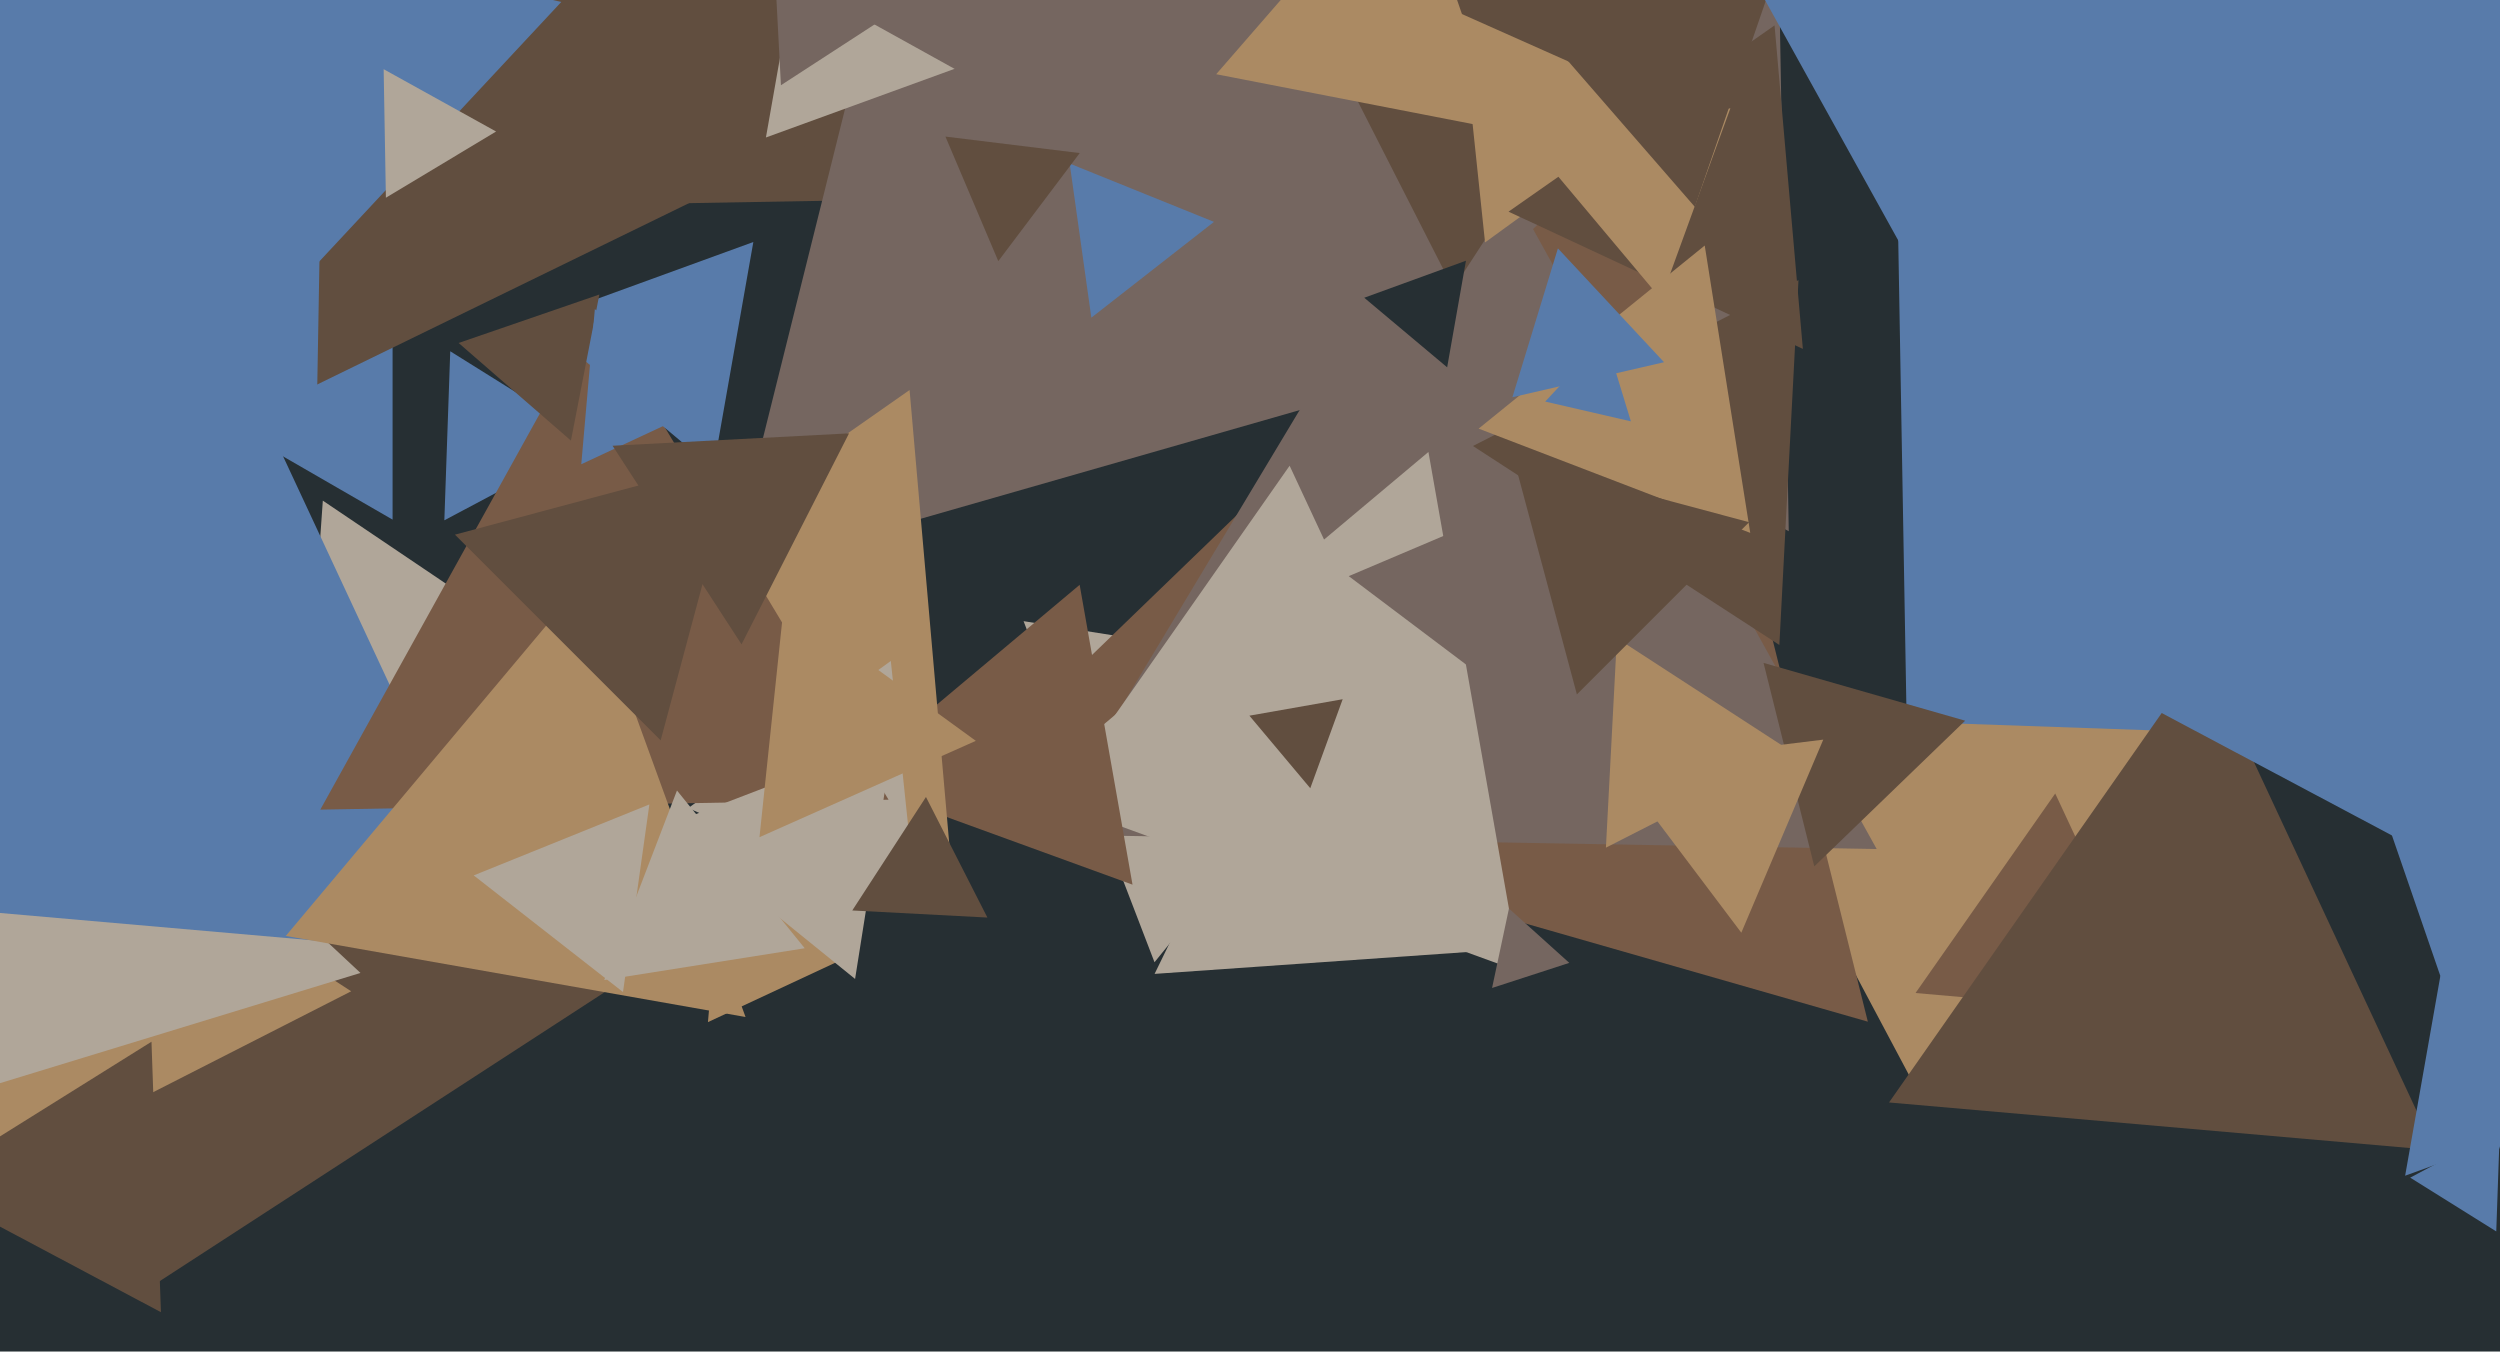 <svg xmlns="http://www.w3.org/2000/svg" width="640px" height="346px">
  <rect width="640" height="346" fill="rgb(38,47,51)"/>
  <polygon points="38.503,329.518 30.616,179.036 164.881,247.447" fill="rgb(97,78,63)"/>
  <polygon points="489.127,243.447 484.895,0.997 696.979,118.557" fill="rgb(88,123,170)"/>
  <polygon points="100.5,133.024 0.0,75 100.5,16.976" fill="rgb(88,123,170)"/>
  <polygon points="155.876,177.558 76.481,216.281 82.643,128.162" fill="rgb(176,166,153)"/>
  <polygon points="273.957,50.299 79.997,53.684 174.045,-115.983" fill="rgb(97,78,63)"/>
  <polygon points="295.553,246.335 262.034,159.017 354.413,173.648" fill="rgb(176,166,153)"/>
  <polygon points="250.73,15.743 77.93,100.023 91.341,-91.766" fill="rgb(97,78,63)"/>
  <polygon points="81.078,67.642 54.238,-20.146 143.684,0.504" fill="rgb(88,123,170)"/>
  <polygon points="424.752,78.595 186.664,146.866 246.584,-93.46" fill="rgb(117,102,96)"/>
  <polygon points="292.104,0.245 196.076,35.197 213.821,-65.442" fill="rgb(176,166,153)"/>
  <polygon points="491.766,280.961 439.725,183.085 550.509,186.954" fill="rgb(171,138,99)"/>
  <polygon points="457.921,136.004 214.025,0.81 453.054,-142.814" fill="rgb(117,102,96)"/>
  <polygon points="478.168,261.55 250.069,196.143 420.762,31.307" fill="rgb(120,91,71)"/>
  <polygon points="480.432,217.35 267.422,213.632 377.147,31.019" fill="rgb(117,102,96)"/>
  <polygon points="89.901,253.768 -21.214,310.384 -14.687,185.848" fill="rgb(171,138,99)"/>
  <polygon points="373.33,211.841 271.528,202.934 330.142,119.225" fill="rgb(176,166,153)"/>
  <polygon points="552.489,259.649 490.373,254.214 526.138,203.137" fill="rgb(120,91,71)"/>
  <polygon points="92.283,249.072 -18.694,283.001 7.411,169.928" fill="rgb(176,166,153)"/>
  <polygon points="392.332,242.549 295.574,249.315 338.094,162.136" fill="rgb(176,166,153)"/>
  <polygon points="389.137,248.751 262.185,202.545 365.678,115.704" fill="rgb(176,166,153)"/>
  <polygon points="151.985,112.872 113.752,133.201 115.263,89.926" fill="rgb(88,123,170)"/>
  <polygon points="132.384,245.304 -226.512,213.905 -19.872,-81.208" fill="rgb(88,123,170)"/>
  <polygon points="289.925,226.472 216.684,199.814 276.391,149.714" fill="rgb(120,91,71)"/>
  <polygon points="243.871,225.798 129.278,172.362 232.851,99.84" fill="rgb(171,138,99)"/>
  <polygon points="41.197,335.922 -19.976,303.396 38.779,266.682" fill="rgb(97,78,63)"/>
  <polygon points="234.748,232.934 176.203,206.868 228.049,169.199" fill="rgb(176,166,153)"/>
  <polygon points="218.909,244.092 181.234,261.66 184.857,220.249" fill="rgb(171,138,99)"/>
  <polygon points="372.022,73.896 312.261,-43.393 443.716,-36.503" fill="rgb(97,78,63)"/>
  <polygon points="464.455,221.799 451.466,169.7 503.079,184.5" fill="rgb(97,78,63)"/>
  <polygon points="380.171,62.061 374.015,3.493 427.814,27.446" fill="rgb(171,138,99)"/>
  <polygon points="227.468,204.724 81.998,207.263 152.534,80.013" fill="rgb(120,91,71)"/>
  <polygon points="199.92,21.82 198.107,-12.773 228.973,2.953" fill="rgb(117,102,96)"/>
  <polygon points="401.738,246.495 381.97,252.918 386.292,232.587" fill="rgb(117,102,96)"/>
  <polygon points="445.778,238.769 413.464,195.887 466.758,189.344" fill="rgb(171,138,99)"/>
  <polygon points="461.532,89.319 386.183,54.183 454.286,6.497" fill="rgb(97,78,63)"/>
  <polygon points="623.351,294.46 483.589,282.232 564.06,167.308" fill="rgb(97,78,63)"/>
  <polygon points="455.515,165.114 377.074,114.174 460.411,71.712" fill="rgb(97,78,63)"/>
  <polygon points="182.629,119.95 137.517,82.096 192.855,61.954" fill="rgb(88,123,170)"/>
  <polygon points="218.901,250.609 170.443,211.368 228.656,189.023" fill="rgb(176,166,153)"/>
  <polygon points="146.162,112.801 117.404,87.802 153.433,75.396" fill="rgb(97,78,63)"/>
  <polygon points="618.445,217.123 519.04,164.268 614.516,104.608" fill="rgb(88,123,170)"/>
  <polygon points="370.472,94.035 349.243,76.222 375.285,66.743" fill="rgb(38,47,51)"/>
  <polygon points="639.042,315.244 617.009,301.477 639.949,289.279" fill="rgb(88,123,170)"/>
  <polygon points="190.857,260.352 73.161,239.599 149.982,148.048" fill="rgb(171,138,99)"/>
  <polygon points="169.129,189.535 116.465,136.871 188.406,117.594" fill="rgb(97,78,63)"/>
  <polygon points="656.068,340.866 529.19,-27.613 911.742,46.747" fill="rgb(88,123,170)"/>
  <polygon points="81.118,104.59 -53.986,23.412 83.868,-53.002" fill="rgb(88,123,170)"/>
  <polygon points="279.384,81.325 273.84,41.876 310.776,56.799" fill="rgb(88,123,170)"/>
  <polygon points="252.773,234.893 218.18,233.08 237.047,204.027" fill="rgb(97,78,63)"/>
  <polygon points="425.209,76.544 391.809,36.739 442.981,27.716" fill="rgb(171,138,99)"/>
  <polygon points="249.808,189.658 194.428,214.316 200.764,154.026" fill="rgb(171,138,99)"/>
  <polygon points="396.457,186.059 345.276,147.491 404.267,122.45" fill="rgb(117,102,96)"/>
  <polygon points="433.876,52.953 369.105,-21.557 466.018,-40.395" fill="rgb(97,78,63)"/>
  <polygon points="518.342,119.986 438.569,-23.929 603.089,-21.057" fill="rgb(88,123,170)"/>
  <polygon points="206.007,242.751 154.686,250.88 173.307,202.369" fill="rgb(176,166,153)"/>
  <polygon points="255.563,66.851 242.027,34.964 276.41,39.185" fill="rgb(97,78,63)"/>
  <polygon points="448.061,136.417 378.529,109.727 436.41,62.856" fill="rgb(171,138,99)"/>
  <polygon points="425.995,92.725 387.179,101.686 398.826,63.589" fill="rgb(88,123,170)"/>
  <polygon points="335.431,201.787 319.844,183.212 343.725,179.001" fill="rgb(97,78,63)"/>
  <polygon points="664.544,283.209 615.716,300.981 624.739,249.809" fill="rgb(88,123,170)"/>
  <polygon points="458.958,192.622 411.116,216.999 413.926,163.379" fill="rgb(171,138,99)"/>
  <polygon points="403.683,177.773 387.544,117.544 447.773,133.683" fill="rgb(97,78,63)"/>
  <polygon points="98.789,50.618 98.214,17.714 126.997,33.668" fill="rgb(176,166,153)"/>
  <polygon points="417.508,107.866 395.568,102.801 410.924,86.333" fill="rgb(88,123,170)"/>
  <polygon points="184.912,102.005 148.808,118.84 152.28,79.155" fill="rgb(88,123,170)"/>
  <polygon points="189.832,164.952 156.815,114.11 217.353,110.938" fill="rgb(97,78,63)"/>
  <polygon points="159.489,253.961 121.272,224.103 166.239,205.936" fill="rgb(176,166,153)"/>
  <polygon points="384.453,33.211 311.343,18.999 360.205,-37.21" fill="rgb(171,138,99)"/>
</svg>